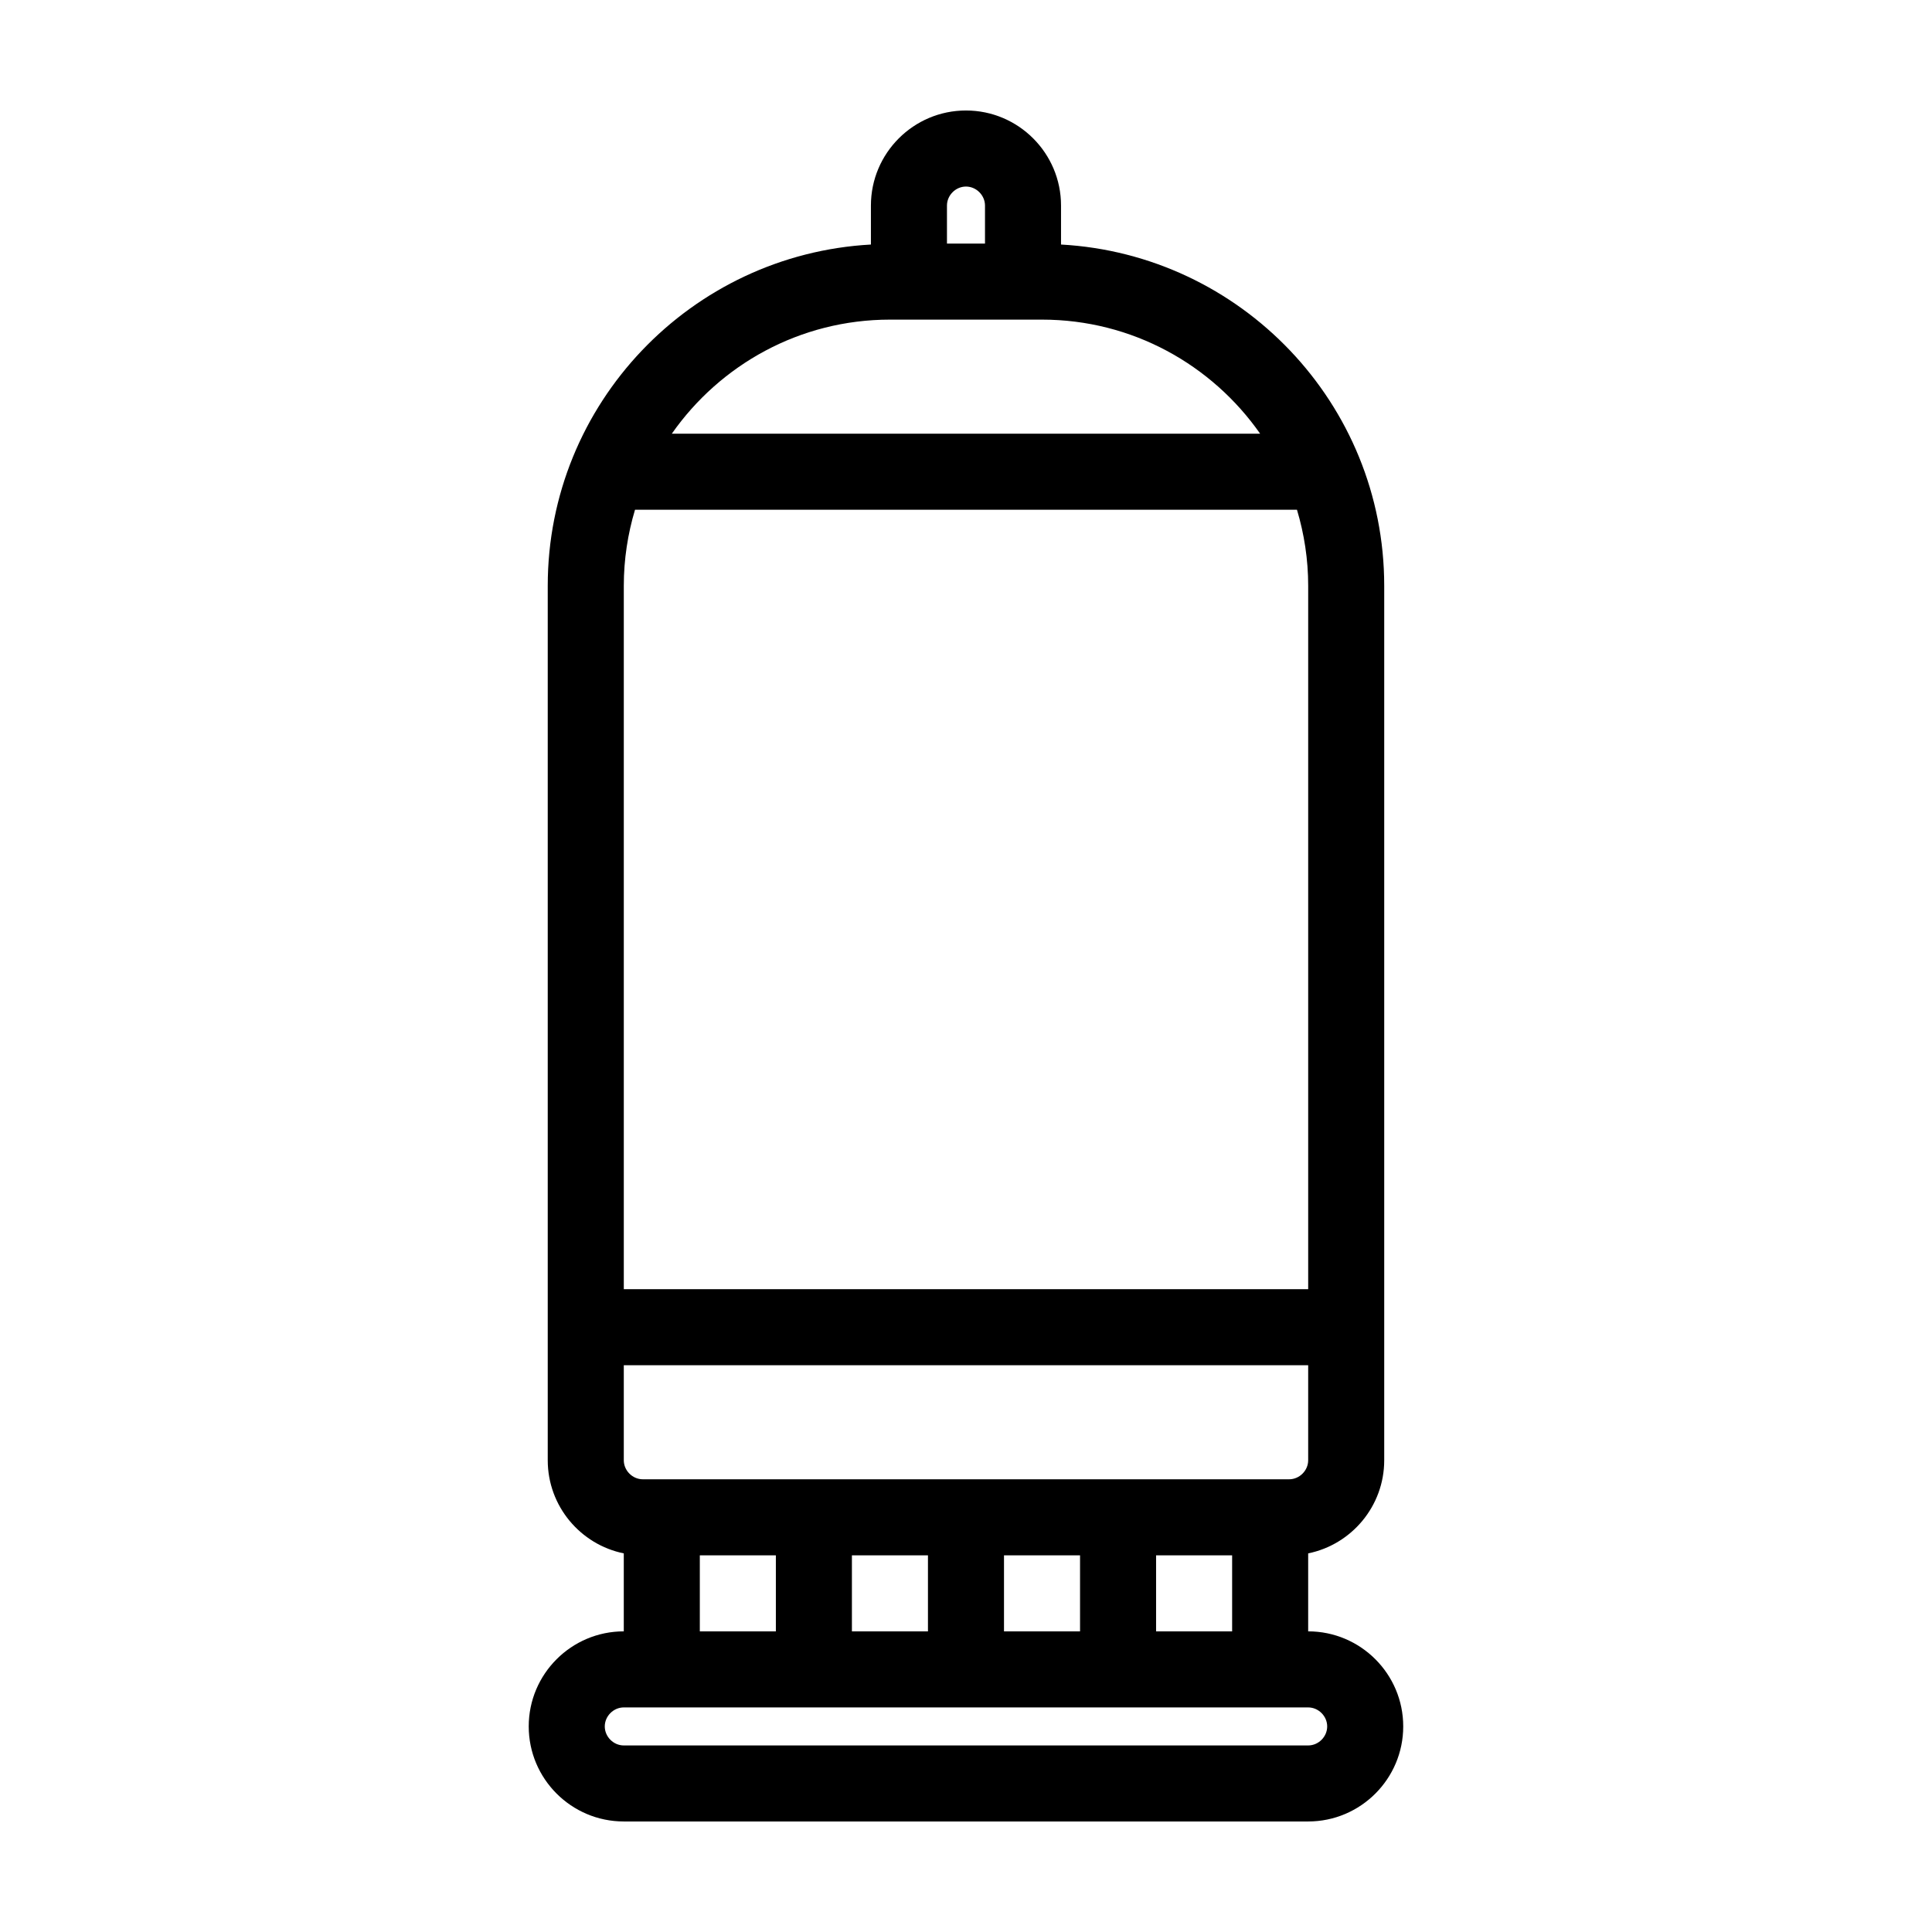 <?xml version="1.0" encoding="UTF-8"?>
<!-- Uploaded to: ICON Repo, www.iconrepo.com, Generator: ICON Repo Mixer Tools -->
<svg fill="#000000" width="800px" height="800px" version="1.1" viewBox="144 144 512 512" xmlns="http://www.w3.org/2000/svg">
 <path d="m490.68 576.33v-20.668c11.48-2.336 20.152-12.516 20.152-24.676v-231.75c0-48.301-37.992-87.793-85.648-90.43v-10.332c0-13.891-11.301-25.191-25.191-25.191s-25.191 11.301-25.191 25.191v10.332c-47.652 2.633-85.645 42.129-85.645 90.43v231.75c0 12.16 8.672 22.344 20.152 24.676v20.664c-13.891 0-25.191 11.301-25.191 25.191 0 13.891 11.301 25.191 25.191 25.191h181.37c13.891 0 25.191-11.301 25.191-25.191 0-13.891-11.301-25.191-25.191-25.191zm-40.305 0v-20.152h20.152v20.152zm-60.457-20.152v20.152h-20.152v-20.152zm20.152 0h20.152v20.152h-20.152zm75.57-20.152h-171.29c-2.731 0-5.039-2.309-5.039-5.039v-25.191h181.37v25.191c0 2.731-2.309 5.039-5.039 5.039zm-173.36-256.94h175.43c1.91 6.394 2.973 13.145 2.973 20.152v186.41l-181.37-0.004v-186.41c0-7.008 1.059-13.762 2.973-20.152zm87.715-85.648c2.731 0 5.039 2.309 5.039 5.039v10.078h-10.078v-10.078c0-2.734 2.309-5.039 5.039-5.039zm-20.152 35.266h40.305c23.906 0 45.035 11.98 57.801 30.23h-155.91c12.77-18.25 33.898-30.23 57.805-30.23zm-50.383 327.48h20.152v20.152h-20.152zm161.22 50.379h-181.37c-2.731 0-5.039-2.309-5.039-5.039s2.309-5.039 5.039-5.039h181.37c2.731 0 5.039 2.309 5.039 5.039 0 2.734-2.309 5.039-5.039 5.039z"/>
</svg>